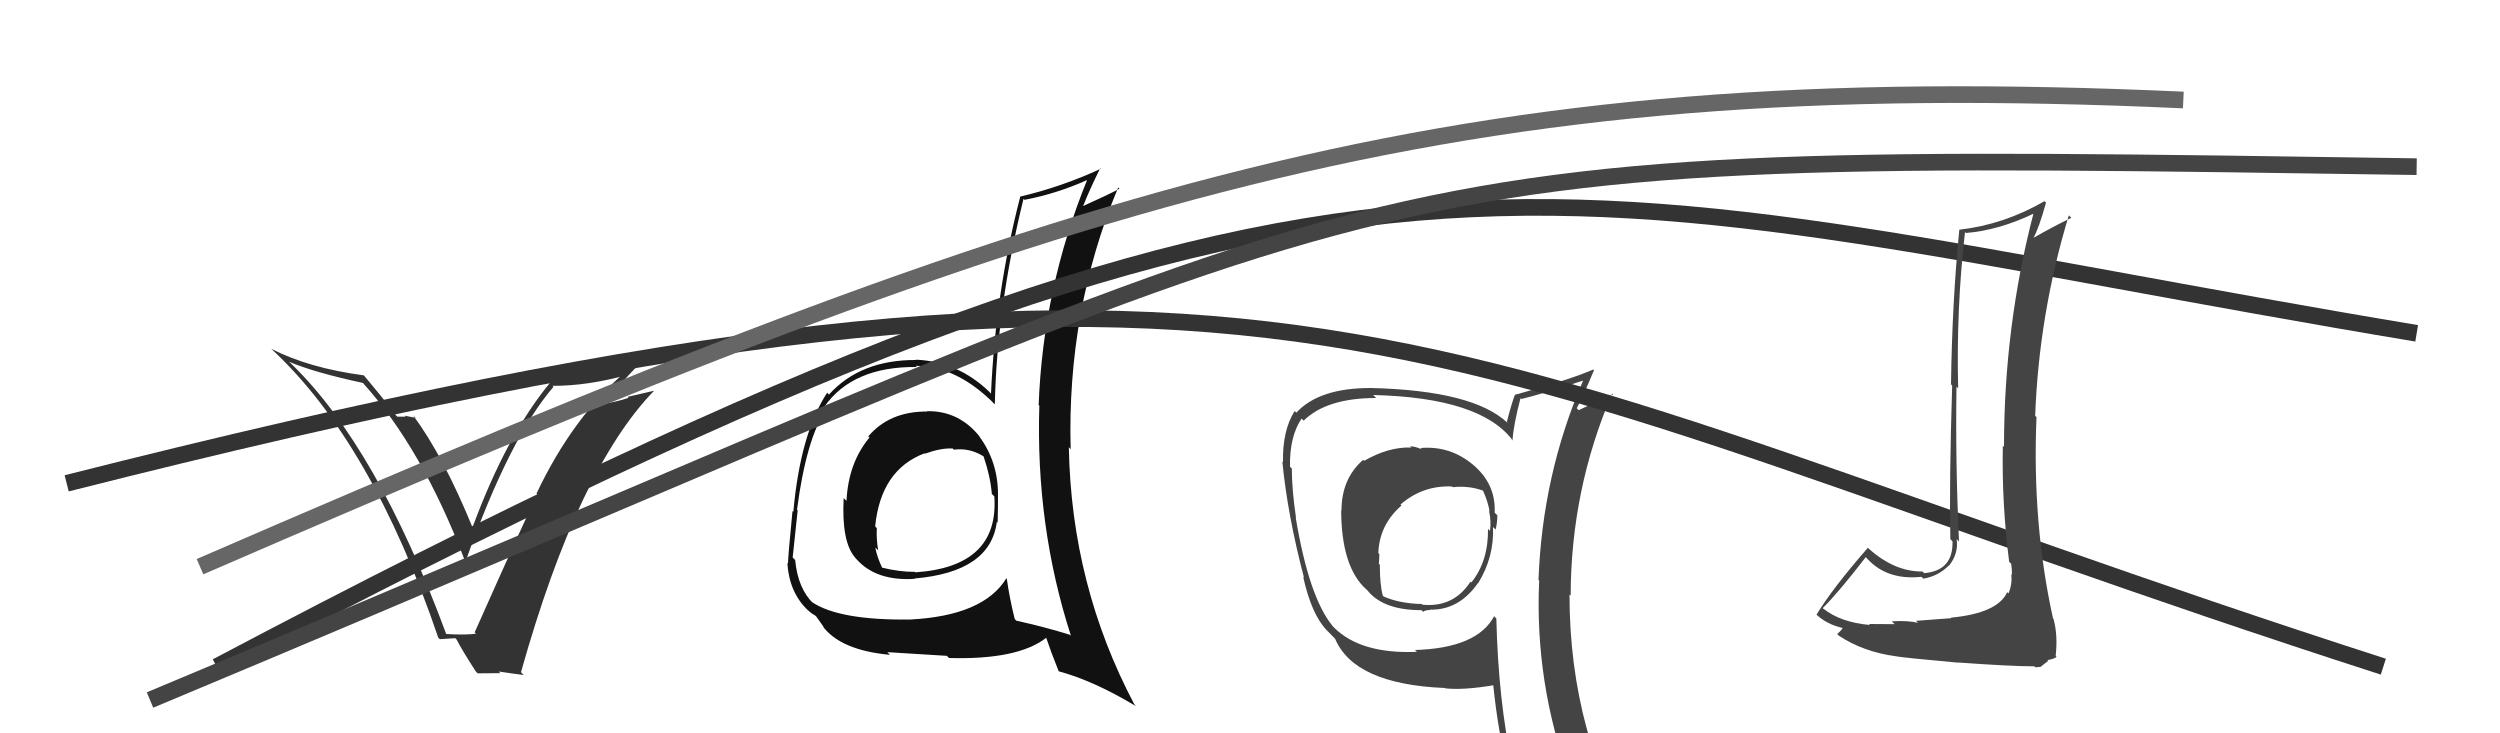 <svg xmlns="http://www.w3.org/2000/svg" width="150" height="44" viewBox="0,0,150,44"><path fill="#111" d="M55.57 24.63L55.59 24.65L55.63 24.69Q53.37 24.68 52.10 26.18L52.10 26.19L52.17 26.25Q50.90 27.77 50.79 30.05L50.64 29.91L50.62 29.88Q50.48 32.52 51.32 33.47L51.34 33.50L51.39 33.55Q52.57 34.88 54.89 34.73L54.88 34.72L54.87 34.71Q59.43 34.32 59.81 31.31L59.77 31.27L59.86 31.36Q59.88 30.47 59.88 29.67L59.99 29.77L59.88 29.67Q59.88 27.69 58.74 26.16L58.69 26.12L58.80 26.22Q57.54 24.63 55.60 24.67ZM60.31 34.63L60.39 34.71L60.38 34.70Q59.01 36.94 54.63 37.17L54.64 37.18L54.63 37.17Q50.35 37.23 48.71 36.12L48.82 36.23L48.82 36.23Q47.87 35.32 47.71 33.60L47.63 33.52L47.56 33.45Q47.67 32.49 47.86 30.62L47.82 30.59L47.82 30.59Q48.37 26.34 49.59 24.51L49.48 24.40L49.47 24.39Q51.17 21.98 55.01 22.02L55.01 22.02L54.94 21.95Q57.43 21.96 59.71 24.28L59.89 24.46L59.69 24.26Q59.81 18.44 61.41 11.93L61.56 12.08L61.47 11.99Q63.42 11.62 65.28 10.78L65.35 10.85L65.25 10.74Q62.58 17.29 62.32 24.30L62.31 24.29L62.36 24.34Q62.13 31.57 64.26 38.16L64.28 38.18L64.20 38.09Q62.70 37.62 60.98 37.24L60.93 37.19L60.88 37.13Q60.56 35.83 60.41 34.73ZM63.37 40.12L63.40 40.15L63.53 40.28Q65.61 40.84 68.16 42.37L68.03 42.23L68.07 42.28Q64.28 35.13 64.13 26.83L64.18 26.89L64.24 26.95Q64.01 18.64 67.09 11.25L67.14 11.30L67.16 11.33Q66.42 11.72 64.97 12.37L65.06 12.46L64.98 12.38Q65.40 11.32 66.01 10.10L66.02 10.11L66.04 10.13Q63.67 11.22 61.23 11.79L61.06 11.62L61.22 11.78Q59.73 17.52 59.46 23.62L59.46 23.62L59.36 23.51Q57.47 21.69 54.95 21.58L54.92 21.54L54.97 21.60Q51.64 21.58 49.74 23.67L49.76 23.70L49.63 23.56Q48.02 26.03 47.60 30.71L47.50 30.61L47.55 30.66Q47.28 33.40 47.28 33.82L47.29 33.83L47.24 33.77Q47.35 35.56 48.49 36.63L48.58 36.72L48.47 36.60Q48.70 36.83 48.89 36.91L48.99 37.01L49.45 37.66L49.35 37.56Q50.43 39.02 53.40 39.29L53.30 39.19L53.24 39.13Q55.44 39.27 56.81 39.35L56.84 39.38L56.94 39.48Q61.06 39.60 62.77 38.27L62.84 38.34L62.77 38.26Q63.06 39.13 63.52 40.27ZM57.07 26.81L57.21 26.96L57.24 26.98Q58.15 26.86 58.98 27.36L59.07 27.44L59.02 27.40Q59.43 28.61 59.51 29.64L59.58 29.70L59.66 29.79Q59.95 34.00 54.92 34.34L54.86 34.27L54.89 34.31Q53.99 34.32 52.88 34.05L52.95 34.12L52.96 34.13Q52.60 33.38 52.52 32.85L52.66 32.99L52.69 33.02Q52.57 32.29 52.61 31.68L52.62 31.70L52.51 31.58Q52.85 28.19 55.47 27.20L55.46 27.19L55.50 27.22Q56.47 26.87 57.16 26.91Z"/><path d="M13 40 C83 3,91 11,145 20" stroke="#333" fill="none"/><path fill="#444" d="M85.13 26.78L85.30 26.95L85.29 26.95Q84.90 26.78 84.60 26.78L84.75 26.93L84.66 26.85Q83.30 26.81 81.85 27.65L81.93 27.73L81.79 27.59Q80.49 28.72 80.49 30.63L80.50 30.64L80.47 30.61Q80.48 34.05 82.00 35.38L81.96 35.34L82.05 35.43Q83.00 36.61 85.28 36.61L85.31 36.63L85.39 36.71Q85.51 36.60 85.81 36.60L85.91 36.70L85.79 36.58Q87.54 36.62 88.68 34.98L88.82 35.11L88.69 34.99Q89.66 33.41 89.58 31.62L89.64 31.68L89.74 31.77Q89.84 31.34 89.84 30.92L89.69 30.77L89.68 30.76Q89.76 29.05 88.39 27.89L88.33 27.83L88.40 27.90Q87.02 26.73 85.23 26.88ZM89.72 37.05L89.67 36.99L89.65 36.97Q88.63 38.89 84.90 39.00L84.97 39.07L85.01 39.11Q81.64 39.25 80.04 37.65L79.93 37.54L79.95 37.55Q78.54 35.84 77.74 31.04L77.82 31.12L77.76 31.06Q77.51 29.37 77.51 28.11L77.37 27.97L77.40 27.99Q77.37 26.18 78.10 25.11L78.06 25.08L78.22 25.24Q79.60 23.88 82.57 23.88L82.45 23.76L82.39 23.70Q88.88 23.86 90.78 26.45L90.66 26.33L90.75 26.43Q90.81 25.49 91.23 23.89L91.27 23.93L91.28 23.94Q92.53 23.64 94.97 22.84L95.03 22.90L94.98 22.85Q92.54 28.48 92.31 34.80L92.30 34.78L92.35 34.84Q92.07 40.96 94.20 46.78L94.31 46.89L94.23 46.81Q92.50 46.18 90.71 45.91L90.69 45.89L90.74 45.94Q89.90 42.06 89.78 37.11ZM90.49 46.26L90.56 46.34L90.53 46.31Q91.14 46.35 92.55 46.65L92.59 46.69L92.69 46.79Q92.78 47.37 93.35 48.78L93.33 48.77L93.41 48.84Q95.93 49.50 98.22 50.79L98.27 50.85L98.33 50.91Q94.17 44.19 94.17 35.67L94.19 35.69L94.24 35.74Q94.25 29.39 96.73 23.61L96.64 23.52L96.79 23.67Q96.09 23.96 94.72 24.61L94.57 24.46L94.61 24.49Q94.99 23.77 95.64 22.21L95.56 22.14L95.60 22.17Q94.13 22.80 90.93 23.68L90.88 23.62L90.91 23.65Q90.71 24.14 90.41 25.32L90.57 25.49L90.45 25.37Q88.40 23.43 82.27 23.28L82.36 23.36L82.27 23.28Q79.15 23.27 77.78 24.76L77.75 24.73L77.68 24.66Q76.94 25.83 76.98 27.73L77.12 27.87L76.94 27.69Q77.25 30.89 78.24 34.66L78.13 34.55L78.19 34.61Q78.69 36.87 79.61 37.82L79.68 37.89L80.13 38.35L80.10 38.31Q81.24 41.05 86.68 41.28L86.65 41.24L86.71 41.30Q87.81 41.42 89.64 41.11L89.59 41.06L89.59 41.07Q89.89 43.99 90.49 46.27ZM87.09 29.16L87.07 29.14L87.16 29.23Q88.12 29.13 88.96 29.43L89.12 29.59L88.99 29.46Q89.27 30.08 89.38 30.69L89.28 30.59L89.34 30.65Q89.48 31.25 89.40 31.86L89.35 31.80L89.28 31.73Q89.31 33.66 88.28 34.95L88.35 35.02L88.23 34.90Q87.21 36.47 85.34 36.28L85.21 36.15L85.30 36.24Q83.97 36.21 83.02 35.79L83.09 35.85L82.97 35.74Q82.79 35.10 82.79 33.88L82.72 33.82L82.73 33.82Q82.76 33.55 82.76 33.24L82.60 33.08L82.70 33.18Q82.76 31.49 84.09 30.33L83.96 30.20L84.03 30.27Q85.37 29.11 87.12 29.19Z"/><path d="M4 29 C79 10,84 21,143 40" stroke="#333" fill="none"/><path fill="#333" d="M26.78 38.07L26.73 38.01L26.78 38.06Q22.63 26.83 17.49 21.84L17.43 21.78L17.34 21.70Q18.82 22.34 21.79 22.98L21.86 23.05L21.75 22.95Q25.30 26.87 27.85 33.53L27.93 33.62L27.95 33.64Q30.58 26.26 33.21 23.21L33.16 23.16L33.15 23.15Q35.26 23.16 37.69 22.48L37.61 22.40L37.53 22.31Q34.36 25.04 32.19 29.61L32.34 29.77L32.25 29.67Q31.87 30.33 28.48 37.94L28.63 38.09L28.57 38.02Q27.97 38.11 26.75 38.04ZM31.43 40.51L31.41 40.49L31.26 40.33Q34.69 28.12 39.26 23.43L39.26 23.44L37.66 23.81L37.71 23.87Q36.95 24.13 36.11 24.24L36.10 24.24L36.12 24.25Q36.65 23.91 37.47 23.04L37.47 23.04L37.35 22.92Q38.15 22.02 38.61 21.61L38.75 21.75L38.69 21.69Q36.40 22.25 32.97 22.75L33.08 22.86L33.09 22.86Q30.40 26.07 28.34 31.67L28.37 31.70L28.37 31.69Q26.61 27.38 24.78 24.91L24.94 25.07L24.28 24.94L24.34 25.00Q24.07 25.00 23.84 25.00L23.85 25.01L23.69 24.85Q23.59 24.63 21.88 22.58L21.82 22.52L21.82 22.52Q18.52 22.08 16.28 20.93L16.34 21.00L16.33 20.98Q22.31 26.54 26.30 38.27L26.39 38.35L27.32 38.29L27.40 38.38Q27.71 38.99 28.55 40.29L28.66 40.40L30.02 40.39L29.92 40.29Q30.78 40.42 31.42 40.50Z"/><path fill="#444" d="M117.08 37.09L117.08 37.09L114.96 37.25L115.08 37.37Q114.47 37.22 113.50 37.28L113.54 37.31L113.68 37.45Q112.64 37.44 112.14 37.44L112.08 37.38L112.20 37.50Q110.41 37.34 109.38 36.50L109.50 36.63L109.36 36.49Q110.32 35.54 111.96 33.41L111.93 33.38L111.87 33.33Q113.08 34.84 115.29 34.61L115.40 34.72L115.39 34.72Q116.28 34.58 116.93 33.93L116.89 33.89L116.94 33.94Q117.52 33.22 117.40 32.35L117.49 32.44L117.54 32.49Q117.32 27.77 117.39 23.20L117.43 23.24L117.49 23.30Q117.37 18.53 117.90 13.93L117.96 13.98L117.95 13.98Q119.93 13.82 122.06 12.80L122.02 12.75L122.02 12.76Q120.24 19.58 120.24 26.81L120.14 26.71L120.17 26.74Q120.10 30.21 120.55 33.71L120.67 33.82L120.67 33.83Q120.72 34.14 120.72 34.49L120.78 34.54L120.68 34.44Q120.74 35.07 120.51 35.60L120.52 35.62L120.43 35.53Q119.87 36.79 117.05 37.06ZM122.14 40.05L122.13 40.04L122.44 40.01L122.67 39.82L122.89 39.66L122.84 39.61Q123.32 39.52 123.39 39.40L123.34 39.35L123.34 39.35Q123.48 38.12 123.21 37.13L123.33 37.25L123.18 37.10Q121.92 31.39 122.19 25.03L122.23 25.07L122.11 24.95Q122.34 18.82 124.13 12.92L124.13 12.92L124.28 13.07Q123.25 13.56 121.99 14.28L122.10 14.39L122.00 14.29Q122.34 13.68 122.76 12.16L122.71 12.11L122.67 12.07Q120.23 13.48 117.57 13.78L117.43 13.65L117.56 13.77Q117.13 18.10 117.06 23.05L117.01 23.01L117.13 23.13Q116.95 28.92 117.02 32.35L117.10 32.43L117.15 32.48Q117.20 34.24 115.45 34.39L115.39 34.33L115.35 34.29Q113.54 34.31 111.87 32.68L112.04 32.84L112.07 32.87Q109.94 35.31 108.99 36.88L109.04 36.93L108.93 36.82Q109.57 37.46 110.60 37.69L110.60 37.68L110.57 37.66Q110.50 37.81 110.23 38.04L110.38 38.19L110.33 38.14Q111.80 39.12 113.78 39.38L113.68 39.29L113.77 39.38Q114.19 39.46 117.49 39.76L117.35 39.62L117.48 39.75Q120.69 39.98 122.06 39.98Z"/><path d="M12 34 C65 11,87 4,131 6" stroke="#666" fill="none"/><path d="M9 42 C88 9,78 9,145 10" stroke="#444" fill="none"/></svg>